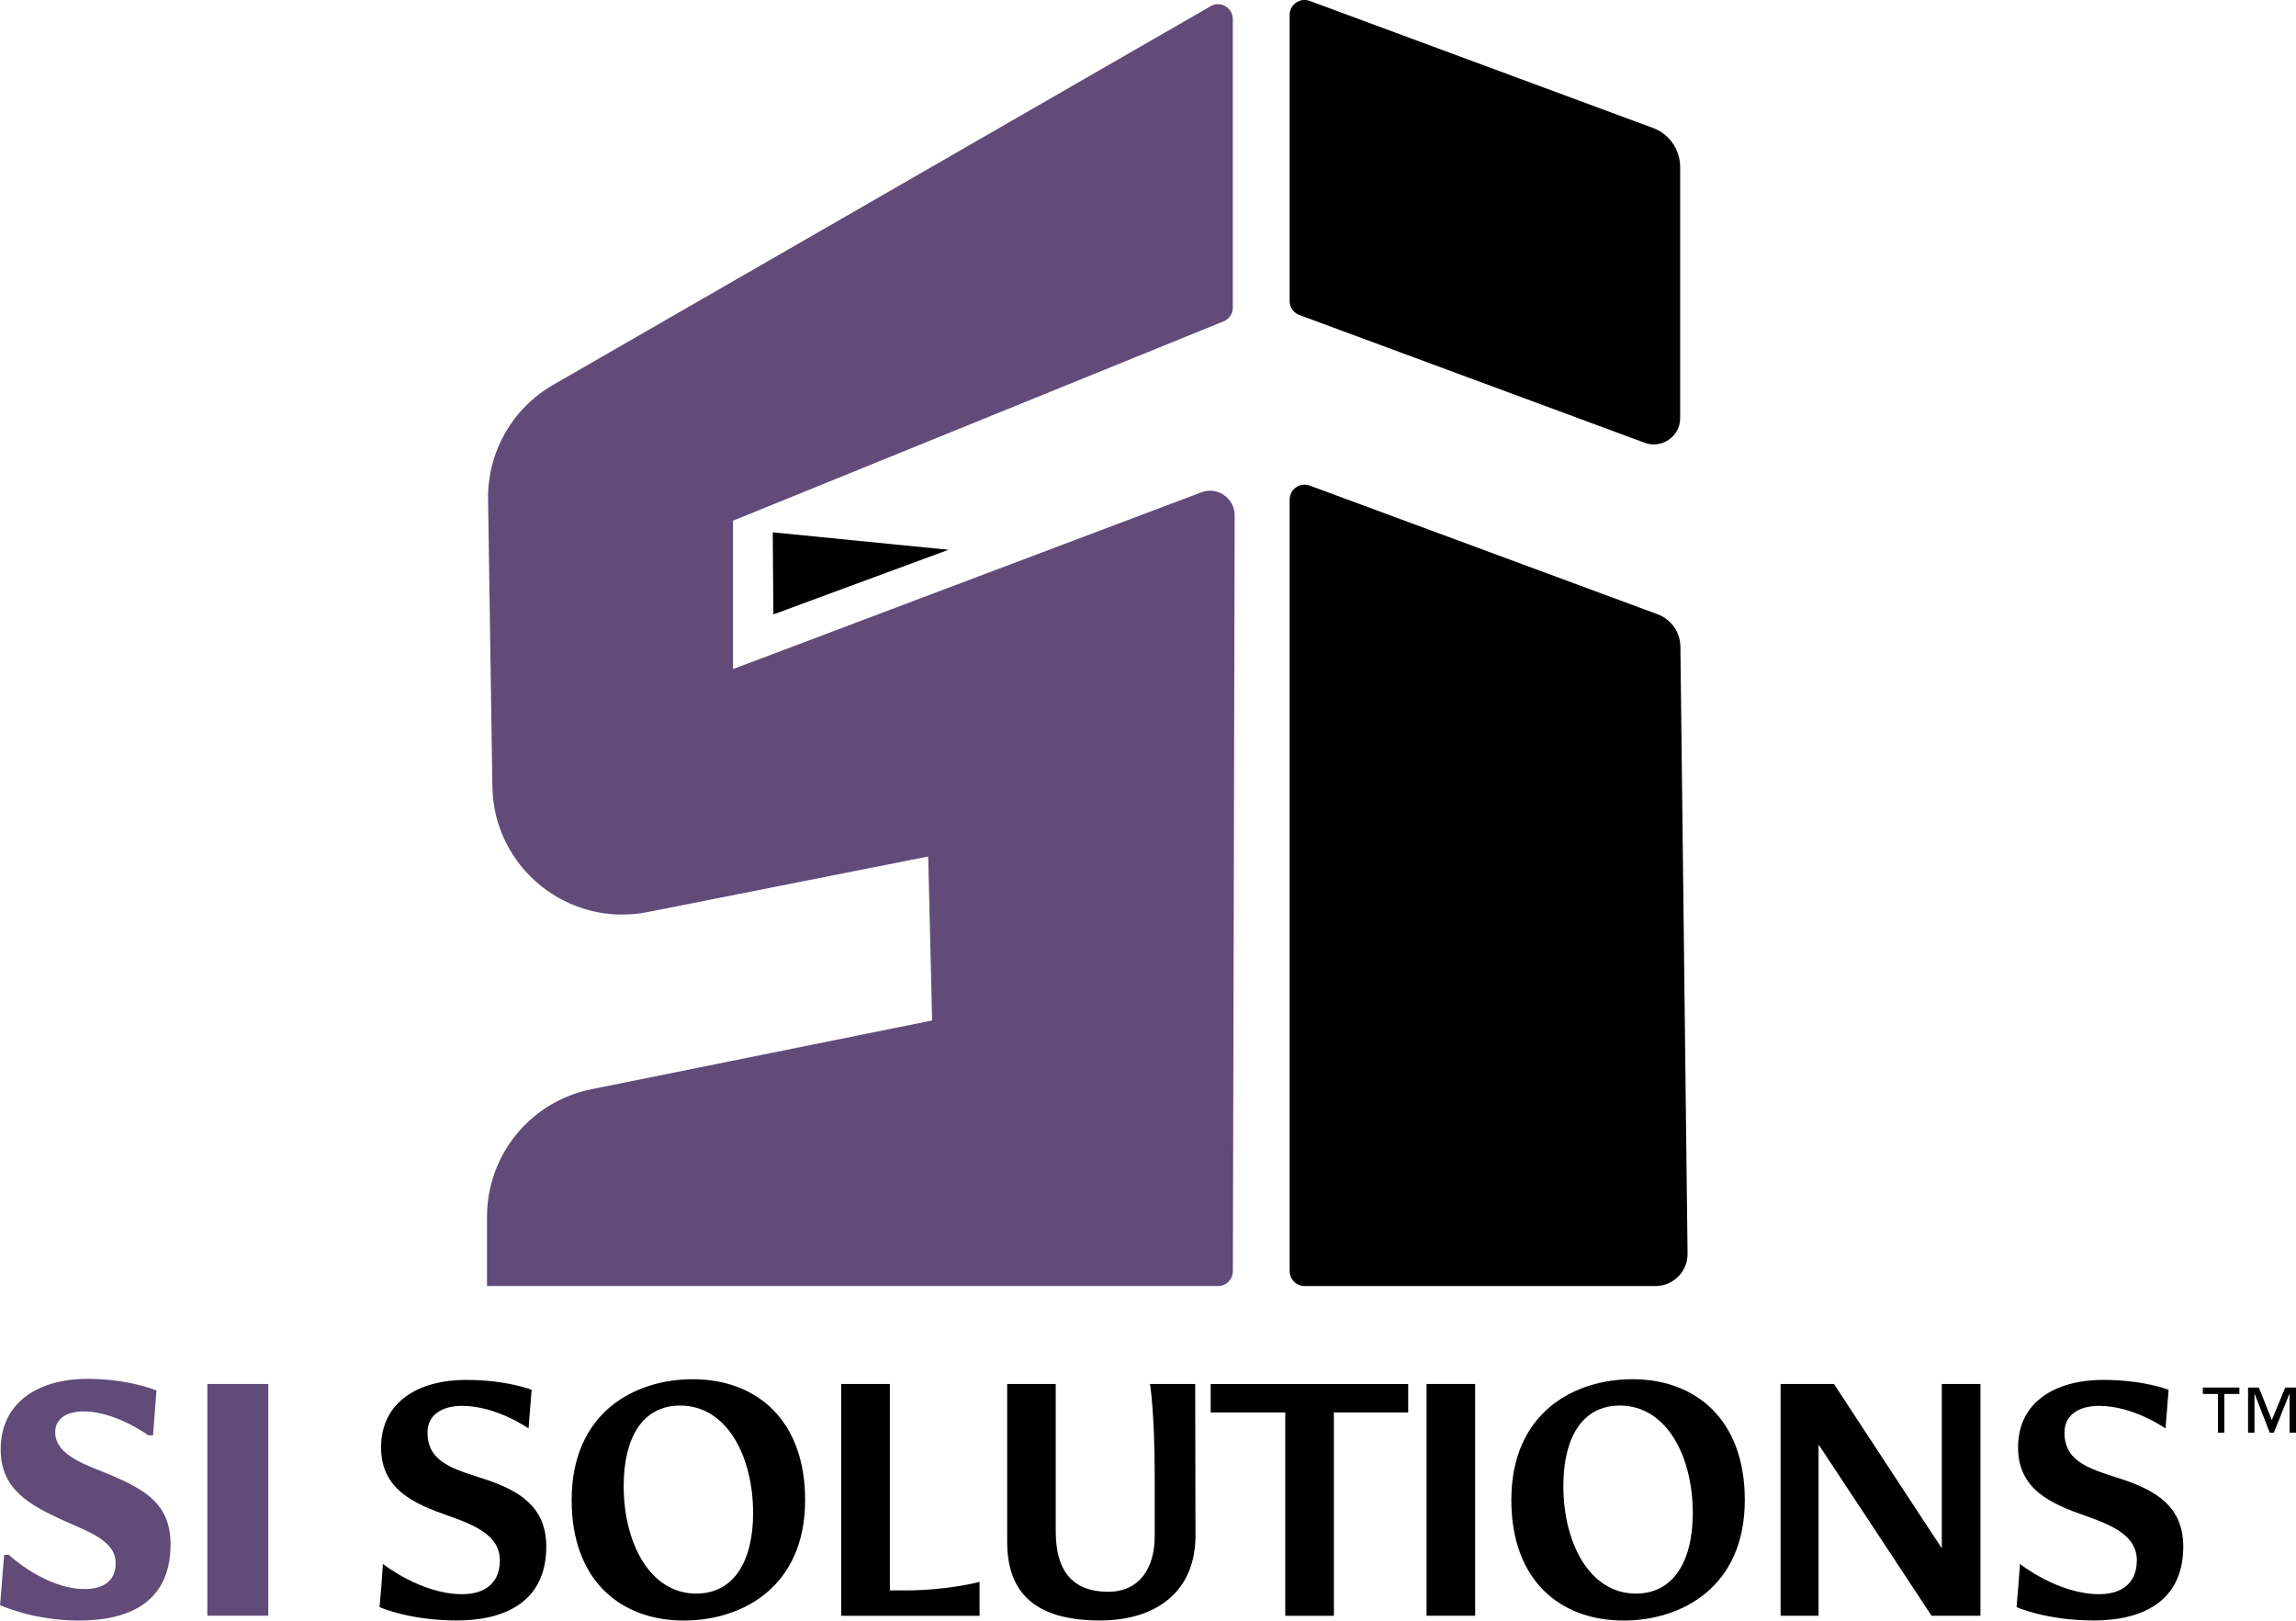 <?xml version="1.0" encoding="UTF-8"?><svg id="Layer_1" xmlns="http://www.w3.org/2000/svg" viewBox="0 0 304.08 214.62"><defs><style>.cls-1{fill:#614b79;}</style></defs><path class="cls-1" d="M160.32.83l-87.06,50.14c-5.42,3.12-8.72,8.93-8.62,15.18l.57,38.01c.16,10.75,10.02,18.72,20.57,16.63l37.15-7.36.52,21.72-45.14,9.11c-8.04,1.62-13.81,8.68-13.81,16.88v9.18h96.82c1.08,0,1.95-.87,1.96-1.95l.24-100.11c0-2.28-2.28-3.87-4.41-3.06l-62.03,23.41v-19.65l64.97-26.4c.74-.3,1.22-1.02,1.22-1.81V2.52c0-1.51-1.63-2.45-2.93-1.7Z"/><path d="M219.53,81.35l-46.07-17.04c-1.29-.48-2.66.48-2.66,1.85v102.18c0,1.09.89,1.98,1.98,1.98h46.48c2.36,0,4.26-1.93,4.24-4.29l-.95-80.39c-.02-1.92-1.22-3.62-3.02-4.29Z"/><path d="M218.9,16.94L173.46.12c-1.29-.48-2.66.48-2.66,1.85v37.9c0,.83.52,1.57,1.29,1.85l45.73,16.92c2.28.84,4.7-.84,4.7-3.27V22.13c0-2.32-1.44-4.39-3.61-5.19Z"/><polygon points="125.62 72.81 102.43 81.37 102.34 70.5 125.62 72.81"/><path class="cls-1" d="M.54,205.92h.63s4.81,4.53,10.07,4.53c2.04,0,4.08-.77,4.08-3.44,0-3.08-3.94-4.26-6.98-5.67-4.44-2.04-8.25-4.08-8.25-9.39,0-6.35,5.17-9.34,11.47-9.34,5.53,0,9.16,1.54,9.16,1.54l-.45,5.94h-.63s-4.31-3.17-8.57-3.17c-2.09,0-3.76.86-3.76,2.76,0,3.27,4.76,4.53,7.57,5.76,4.17,1.82,7.71,3.67,7.71,9.07,0,8.02-5.98,10.11-12.11,10.11s-10.47-2.04-10.47-2.04l.54-6.66Z"/><path class="cls-1" d="M27.46,183.29h8.07v30.69h-8.07v-30.69Z"/><path d="M50.74,207.14s5.03,3.99,10.47,3.99c2.77,0,4.99-1.27,4.99-4.49s-3.17-4.62-6.8-5.89c-4.53-1.59-8.93-3.45-8.93-9.07,0-6.03,4.99-8.93,11.24-8.93,5.44,0,8.7,1.31,8.7,1.31l-.41,5.12s-4.22-2.99-8.8-2.99c-2.54,0-4.58,1.09-4.58,3.54,0,4.13,3.81,4.9,7.98,6.3,4.04,1.41,7.75,3.44,7.75,8.79,0,7.53-5.8,9.79-11.83,9.79-6.35,0-10.25-1.77-10.25-1.77.18-1.9.32-3.81.45-5.71Z"/><path d="M91.76,182.66c8.34,0,14.87,5.31,14.87,16,0,11.56-8.39,15.96-16.05,15.96-8.39,0-14.87-5.3-14.87-15.96,0-11.61,8.34-16,16.05-16ZM99.74,200.39c0-7.48-3.44-14.24-9.66-14.24-4.99,0-7.48,4.26-7.48,10.66,0,7.48,3.44,14.24,9.61,14.24,4.99,0,7.53-4.31,7.53-10.65Z"/><path d="M111.41,183.29h6.44v27.34h1.99c5.71,0,9.89-1.13,9.89-1.13v4.49h-18.32v-30.69Z"/><path d="M133.38,183.29h6.44v19.5c0,5.71,2.63,8.02,6.94,8.02,4.08,0,6.17-3.04,6.17-7.39v-7.62c0-8.98-.63-12.51-.63-12.51h5.99l.04,20.08c0,7.39-5.17,11.24-12.65,11.24-9.11,0-12.29-4.13-12.29-10.43v-20.9Z"/><path d="M170.22,187.06h-9.88v-3.76h26.16v3.76h-9.84v26.93h-6.44v-26.93Z"/><path d="M188.93,183.29h6.44v30.69h-6.44v-30.69Z"/><path d="M216.21,182.66c8.34,0,14.87,5.31,14.87,16,0,11.56-8.39,15.96-16.05,15.96-8.39,0-14.87-5.3-14.87-15.96,0-11.61,8.34-16,16.05-16ZM224.19,200.39c0-7.48-3.44-14.24-9.66-14.24-4.99,0-7.48,4.26-7.48,10.66,0,7.48,3.44,14.24,9.61,14.24,4.99,0,7.53-4.31,7.53-10.65Z"/><path d="M235.82,183.29h7.07c4.76,7.25,9.52,14.55,14.28,21.76v-21.76h5.12v30.69h-6.48c-4.99-7.57-9.97-15.14-14.96-22.67v22.67h-5.03v-30.69Z"/><path d="M267.54,207.14s5.03,3.99,10.47,3.99c2.77,0,4.99-1.27,4.99-4.49s-3.17-4.62-6.8-5.89c-4.53-1.59-8.93-3.45-8.93-9.07,0-6.03,4.99-8.93,11.24-8.93,5.44,0,8.7,1.31,8.7,1.31l-.41,5.12s-4.22-2.99-8.8-2.99c-2.54,0-4.58,1.09-4.58,3.54,0,4.13,3.81,4.9,7.98,6.3,4.04,1.41,7.75,3.44,7.75,8.79,0,7.53-5.8,9.79-11.83,9.79-6.35,0-10.25-1.77-10.25-1.77.18-1.9.32-3.81.45-5.71Z"/><path d="M296.58,184.61h-1.99v5.13h-.85v-5.13h-2v-.85h4.84v.85ZM304.08,189.74h-.85v-5.13h-.03l-2.05,5.13h-.55l-1.99-5.13h-.03v5.13h-.85v-5.98h1.43l1.72,4.3,1.78-4.3h1.42v5.98Z"/></svg>